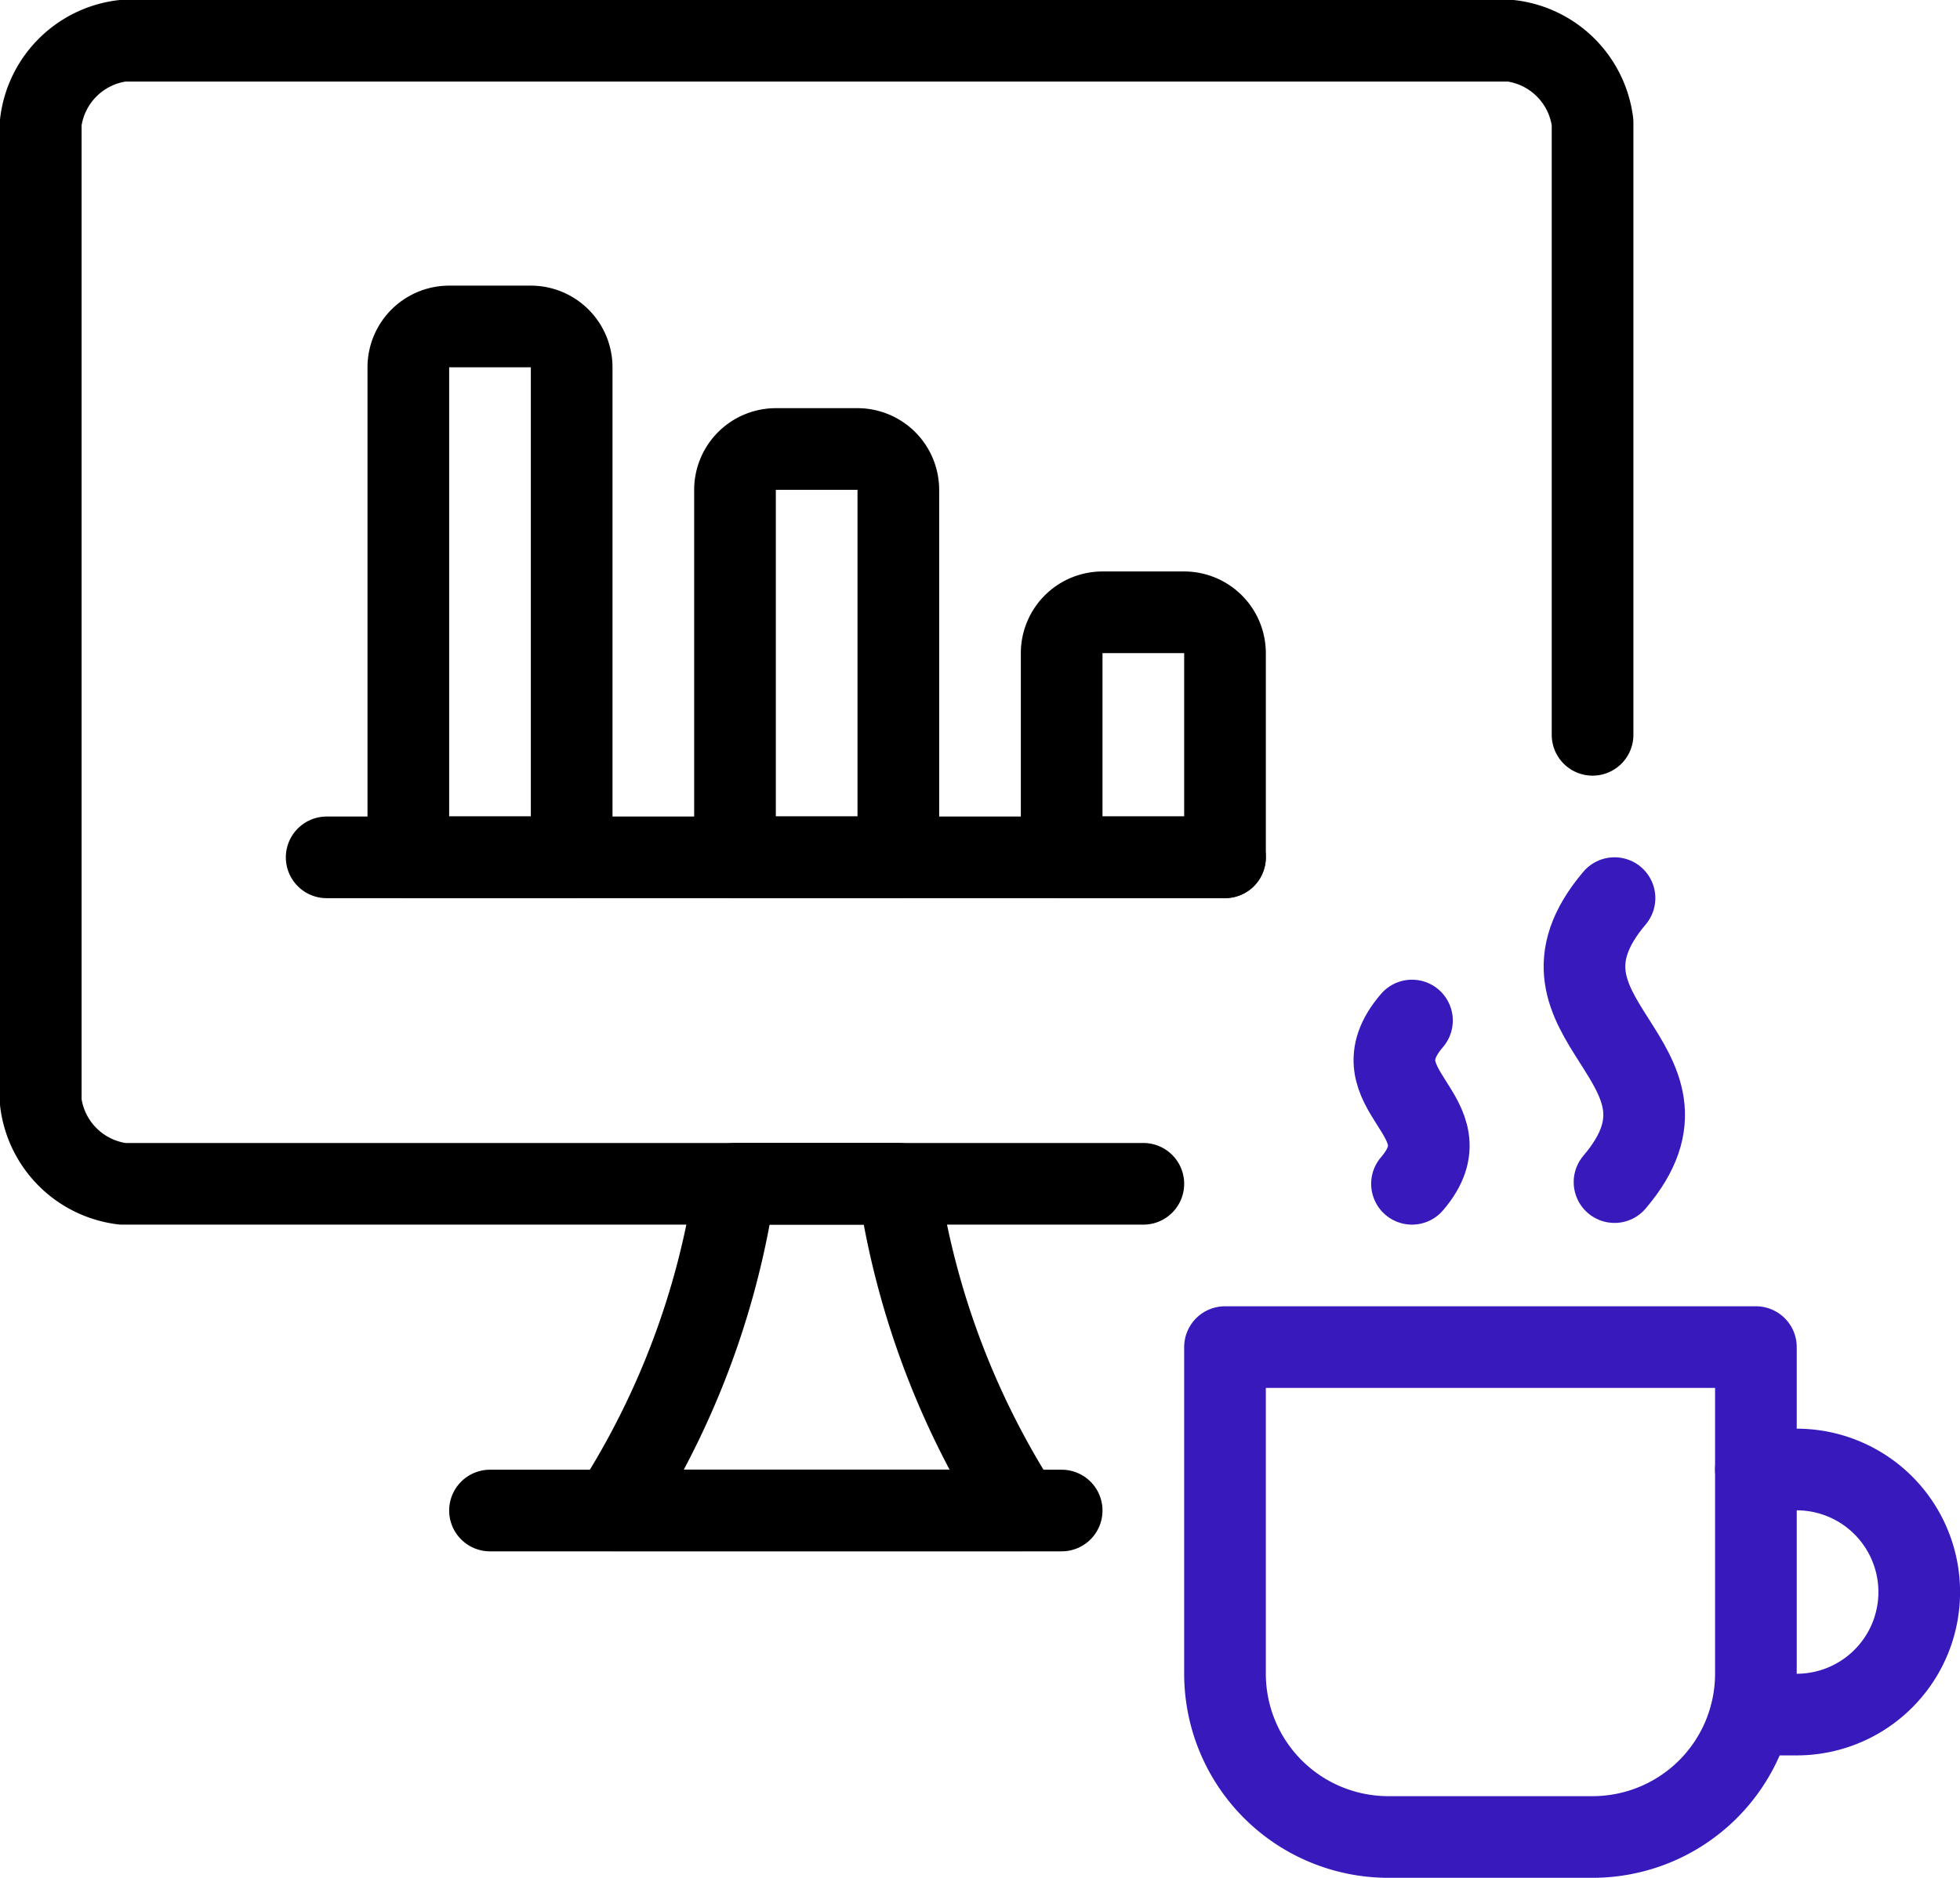 <svg id="Layer_1" data-name="Layer 1" xmlns="http://www.w3.org/2000/svg" viewBox="0 0 150 143.75"><defs><style>.cls-1,.cls-2{fill:none;stroke-linecap:round;stroke-linejoin:round;stroke-width:6.25px;}.cls-1{stroke:#381abc;}.cls-2{stroke:#000;}</style></defs><path class="cls-1" d="M106.25,143.75a12.5,12.5,0,0,1-12.5-12.5v-25h40.63v25a12.5,12.5,0,0,1-12.5,12.5Z" transform="translate(0 -3.13)"/><path class="cls-1" d="M108.06,81.25c-4.62,5.37,4.5,7.25,0,12.5" transform="translate(0 -3.13)"/><path class="cls-1" d="M123.56,71.88c-7.94,9.37,7.88,12.5,0,21.74" transform="translate(0 -3.13)"/><path class="cls-2" d="M78.12,118.75H46.88a62.67,62.67,0,0,0,9.37-25h12.5A63,63,0,0,0,78.12,118.75Z" transform="translate(0 -3.13)"/><line class="cls-2" x1="37.5" y1="115.63" x2="81.25" y2="115.63"/><path class="cls-2" d="M87.5,93.75H9.38A7.2,7.2,0,0,1,3.12,87.5v-75A7.2,7.2,0,0,1,9.38,6.25H115.62a7.2,7.2,0,0,1,6.26,6.25V59.38" transform="translate(0 -3.13)"/><line class="cls-2" x1="25" y1="65.63" x2="93.75" y2="65.63"/><path class="cls-2" d="M34.38,28.12h6.24a3.13,3.13,0,0,1,3.13,3.13v37.5H31.25V31.25A3.13,3.13,0,0,1,34.38,28.12Z" transform="translate(0 -3.13)"/><path class="cls-2" d="M84.38,50h6.24a3.13,3.13,0,0,1,3.13,3.12V68.75H81.25V53.12A3.13,3.13,0,0,1,84.38,50Z" transform="translate(0 -3.13)"/><path class="cls-2" d="M59.38,37.5h6.24a3.13,3.13,0,0,1,3.13,3.12V68.75H56.25V40.62A3.13,3.13,0,0,1,59.38,37.5Z" transform="translate(0 -3.13)"/><path class="cls-1" d="M134.38,115.62h3.12a9.38,9.38,0,0,1,0,18.76H134" transform="translate(0 -3.13)"/></svg>